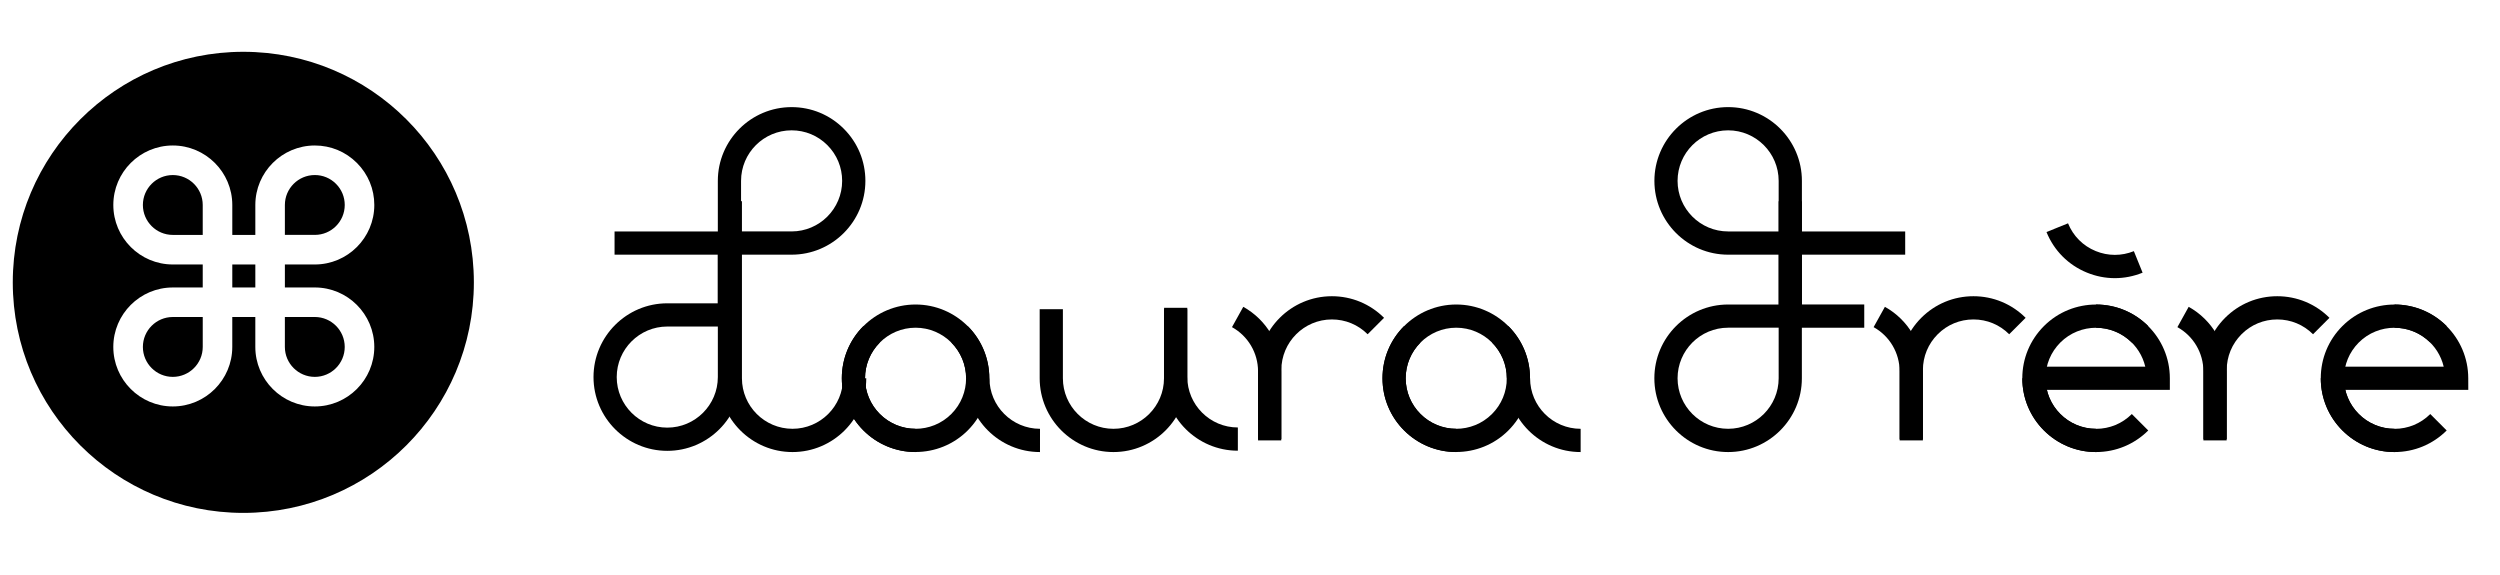 <?xml version="1.0" encoding="UTF-8"?>
<!-- Generator: Adobe Illustrator 16.0.0, SVG Export Plug-In . SVG Version: 6.00 Build 0)  -->
<svg xmlns="http://www.w3.org/2000/svg" xmlns:xlink="http://www.w3.org/1999/xlink" version="1.1" id="Calque_1" x="0px" y="0px" width="195.667px" height="45px" viewBox="0 48 195.667 45" xml:space="preserve">
<g>
	<path d="M85.537,82.471"></path>
	<g>
		<path d="M71.659,83.381c-3.184,0-5.774-2.592-5.774-5.775c0-3.185,2.591-5.773,5.774-5.773c3.184,0,5.774,2.59,5.774,5.773h-1.817    c0-2.182-1.775-3.957-3.957-3.957c-2.181,0-3.956,1.775-3.956,3.957c0,2.183,1.775,3.955,3.956,3.955V83.381z"></path>
		<path d="M81.397,83.381c-3.184,0-5.774-2.592-5.774-5.775h1.818c0,2.183,1.775,3.955,3.957,3.955L81.397,83.381L81.397,83.381z"></path>
		<path d="M71.659,83.377c-1.479,0-2.957-0.562-4.083-1.688c-2.252-2.252-2.252-5.916,0-8.168l1.285,1.285    c-1.542,1.545-1.542,4.056,0,5.596c1.543,1.544,4.053,1.544,5.595,0c1.542-1.54,1.542-4.051,0-5.596l1.286-1.285    c2.251,2.252,2.252,5.916,0,8.168C74.617,82.814,73.137,83.377,71.659,83.377z"></path>
		<path d="M87.146,83.381c-3.184,0-5.774-2.592-5.774-5.775v-5.407h1.817v5.407c0.001,2.183,1.775,3.955,3.957,3.955    c2.181,0,3.956-1.772,3.956-3.955v-5.407h1.818v5.407C92.92,80.789,90.33,83.381,87.146,83.381z"></path>
		<path d="M96.883,83.275c-3.184,0-5.774-2.59-5.774-5.773v-5.41h1.817v5.41c0,2.182,1.775,3.955,3.957,3.955V83.275z"></path>
		<path d="M100.287,82.368h-1.82v-5.409c0-3.186,2.594-5.775,5.775-5.775c1.543,0,2.993,0.602,4.084,1.691l-1.285,1.286    c-0.748-0.749-1.742-1.159-2.799-1.159c-2.181,0-3.955,1.775-3.955,3.957V82.368z"></path>
		<path d="M100.279,82.471h-1.816v-5.408c0-1.437-0.78-2.762-2.039-3.459l0.883-1.59c1.834,1.021,2.972,2.953,2.972,5.049V82.471z"></path>
		<path d="M113.975,83.381c-3.185,0-5.772-2.592-5.772-5.775c0-3.185,2.59-5.773,5.772-5.773s5.774,2.59,5.774,5.773h-1.817    c0-2.182-1.776-3.957-3.957-3.957s-3.956,1.775-3.956,3.957c0,2.183,1.775,3.955,3.956,3.955V83.381z"></path>
		<path d="M123.712,83.381c-3.186,0-5.773-2.592-5.773-5.775h1.816c0,2.183,1.773,3.955,3.957,3.955V83.381z"></path>
		<path d="M113.975,83.377c-1.479,0-2.957-0.562-4.082-1.688c-1.093-1.09-1.69-2.543-1.69-4.084c0-1.543,0.6-2.991,1.69-4.084    l1.284,1.285c-0.748,0.75-1.158,1.742-1.158,2.799c0,1.058,0.411,2.053,1.158,2.797c1.543,1.544,4.053,1.544,5.596,0    c0.747-0.744,1.159-1.739,1.159-2.797c0-1.057-0.412-2.049-1.159-2.799l1.284-1.285c1.093,1.093,1.692,2.541,1.692,4.084    c0,1.541-0.602,2.994-1.692,4.084C116.933,82.814,115.455,83.377,113.975,83.377z"></path>
		<path d="M58,72.812h-1.818v-4.879h-8.083v-1.819h8.083v-3.956c0-3.184,2.591-5.774,5.774-5.774c1.542,0,2.993,0.601,4.083,1.691    c1.091,1.09,1.692,2.541,1.692,4.083c0,3.185-2.59,5.775-5.775,5.775H58V72.812z M58,66.113h3.956    c2.182,0,3.956-1.774,3.956-3.956c0-1.056-0.411-2.05-1.158-2.798s-1.741-1.158-2.798-1.158c-2.182,0-3.956,1.773-3.956,3.956    V66.113z"></path>
		<path d="M52.226,83.286c-3.184,0-5.774-2.591-5.774-5.774c0-3.183,2.59-5.773,5.774-5.773h3.957v-4.879H58v10.654    C58,80.695,55.41,83.286,52.226,83.286z M52.226,73.557c-2.181,0-3.957,1.775-3.957,3.955c0,2.182,1.775,3.957,3.957,3.957    s3.956-1.775,3.957-3.957v-3.955H52.226z"></path>
		<path d="M62.026,83.381c-3.185,0-5.775-2.592-5.775-5.775V63.749h1.818v13.856c0,2.182,1.775,3.955,3.957,3.955    c2.181,0,3.956-1.773,3.956-3.955H67.8C67.8,80.789,65.209,83.381,62.026,83.381z"></path>
	</g>
	<g>
		<path d="M141.029,72.812h-1.818v-4.879h-3.955c-3.184,0-5.772-2.592-5.772-5.776s2.591-5.774,5.772-5.774    c3.185,0,5.773,2.59,5.773,5.774v3.957h8.084v1.819h-8.084V72.812z M135.255,58.201c-2.184,0-3.957,1.773-3.957,3.956    c0,2.182,1.773,3.957,3.957,3.957h3.955v-3.957C139.21,59.977,137.436,58.201,135.255,58.201z"></path>
		<path d="M135.255,83.381c-3.186,0-5.774-2.592-5.774-5.775c0-3.185,2.591-5.773,5.774-5.773h3.955V63.75h1.816v8.082h4.883v1.818    h-4.883v3.957C141.029,80.789,138.439,83.381,135.255,83.381z M135.255,73.648c-2.184,0-3.957,1.775-3.957,3.957    c0,2.183,1.773,3.955,3.957,3.955c2.181,0,3.955-1.772,3.955-3.955v-3.957H135.255z"></path>
		<path d="M138.39,72.74"></path>
		<path d="M150.501,82.368h-1.818v-5.409c0-1.543,0.602-2.994,1.689-4.084c1.092-1.09,2.541-1.691,4.084-1.691l0,0    c1.543,0,2.99,0.602,4.084,1.691l-1.287,1.286c-0.746-0.749-1.739-1.159-2.797-1.159l0,0c-1.059,0-2.051,0.41-2.797,1.159    c-0.748,0.748-1.158,1.741-1.158,2.798V82.368z"></path>
		<path d="M150.494,82.471h-1.816v-5.408c0-1.437-0.779-2.762-2.036-3.459l0.884-1.59c1.832,1.021,2.973,2.953,2.973,5.049v5.408    H150.494z"></path>
		<path d="M174.278,82.368h-1.817v-5.409c0-1.543,0.602-2.994,1.69-4.084c1.091-1.09,2.539-1.691,4.083-1.691l0,0    c1.542,0,2.994,0.602,4.084,1.691l-1.285,1.286c-0.748-0.749-1.742-1.159-2.799-1.159l0,0c-1.059,0-2.051,0.41-2.798,1.159    c-0.746,0.748-1.158,1.741-1.158,2.798V82.368z"></path>
		<path d="M174.271,82.471h-1.818v-5.408c0-1.437-0.779-2.762-2.035-3.459l0.883-1.59c1.832,1.021,2.973,2.953,2.973,5.049    L174.271,82.471L174.271,82.471z"></path>
		<path d="M187.412,83.381c-3.185,0-5.772-2.592-5.773-5.775h1.816c0,2.183,1.775,3.955,3.957,3.955V83.381z"></path>
		<g>
			<path d="M187.412,83.381c-1.543,0-2.994-0.604-4.084-1.691c-1.092-1.09-1.689-2.543-1.689-4.084c0-1.543,0.6-2.99,1.689-4.082     c2.252-2.252,5.916-2.252,8.166,0l-1.285,1.285c-1.541-1.541-4.053-1.541-5.596,0c-0.746,0.75-1.158,1.741-1.158,2.799     c0,1.057,0.412,2.052,1.158,2.797c0.747,0.748,1.741,1.158,2.799,1.158c1.057,0,2.049-0.41,2.797-1.158l1.285,1.287     C190.402,82.777,188.953,83.381,187.412,83.381z"></path>
			<path d="M190.855,74.161"></path>
			<path d="M193.185,78.516H182.99v-1.817h8.271c-0.411-1.745-1.98-3.048-3.852-3.048v-1.817c3.184,0,5.773,2.59,5.773,5.774     L193.185,78.516L193.185,78.516z"></path>
		</g>
		<g>
			<path d="M164.052,83.381c-1.541,0-2.992-0.604-4.082-1.691c-1.092-1.09-1.691-2.543-1.691-4.084c0-1.543,0.602-2.99,1.691-4.082     c2.25-2.252,5.914-2.252,8.166,0l-1.286,1.285c-1.543-1.541-4.052-1.541-5.595,0c-0.748,0.75-1.158,1.741-1.158,2.799     c0,1.057,0.41,2.052,1.158,2.797c0.746,0.748,1.74,1.158,2.797,1.158s2.051-0.41,2.798-1.158l1.286,1.287     C167.044,82.777,165.595,83.381,164.052,83.381z"></path>
			<path d="M167.5,74.161"></path>
			<path d="M164.052,83.381c-3.184,0-5.773-2.592-5.773-5.775h1.818c0,2.183,1.773,3.955,3.955,3.955V83.381z"></path>
			<path d="M169.83,78.516h-10.197v-1.817h8.271c-0.412-1.745-1.982-3.048-3.852-3.048v-1.817c3.186,0,5.775,2.59,5.775,5.774v0.908     H169.83z"></path>
		</g>
		<path d="M165.521,69.77c-0.742,0-1.484-0.146-2.189-0.436c-1.451-0.594-2.57-1.721-3.16-3.173l1.686-0.683    c0.402,0.994,1.174,1.767,2.166,2.172c0.963,0.396,2.021,0.397,2.986,0.007l0.684,1.685    C166.994,69.626,166.255,69.77,165.521,69.77z"></path>
	</g>
</g>
<g>
	<path d="M13.525,61.701c-1.292,0-2.342,1.051-2.342,2.342c0,1.292,1.05,2.343,2.342,2.343h1.148h1.194v-2.343   C15.868,62.752,14.817,61.701,13.525,61.701z"></path>
	<path d="M11.183,75.154c0,1.291,1.05,2.343,2.342,2.343s2.343-1.052,2.343-2.343V74.01v-1.199h-2.343   C12.233,72.812,11.183,73.863,11.183,75.154z"></path>
	<path d="M26.982,64.043c0-0.625-0.244-1.214-0.686-1.656c-0.442-0.443-1.031-0.687-1.656-0.687c-1.292,0-2.343,1.051-2.343,2.342   v1.146v1.197h2.343C25.932,66.386,26.982,65.335,26.982,64.043z"></path>
	<rect x="18.181" y="68.7" width="1.803" height="1.799"></rect>
	<path d="M19.044,52.054C9.079,52.054,1,60.133,1,70.1s8.079,18.043,18.044,18.043S37.088,80.066,37.088,70.1   C37.089,60.133,29.01,52.054,19.044,52.054z M23.492,70.499h1.147c2.567,0,4.656,2.088,4.656,4.656   c0,2.567-2.089,4.657-4.656,4.657s-4.656-2.09-4.656-4.657v-2.343H18.18v1.198v1.145c0,2.567-2.089,4.657-4.656,4.657   c-2.568,0-4.656-2.09-4.656-4.657c0-2.566,2.088-4.655,4.656-4.655h2.343v-1.8h-1.194h-1.148c-2.568,0-4.656-2.089-4.656-4.657   c0-2.566,2.088-4.656,4.656-4.656c2.567,0,4.656,2.09,4.656,4.656v2.343h1.803v-1.198v-1.145c0-2.566,2.088-4.656,4.656-4.656   c1.244,0,2.413,0.484,3.292,1.364c0.88,0.88,1.364,2.049,1.364,3.292c0,2.568-2.089,4.657-4.656,4.657h-2.343v1.799H23.492z"></path>
	<path d="M22.296,75.154c0,1.291,1.051,2.343,2.343,2.343s2.342-1.052,2.342-2.343c0-1.292-1.05-2.344-2.342-2.344h-1.147h-1.196   V75.154z"></path>
</g>
</svg>
